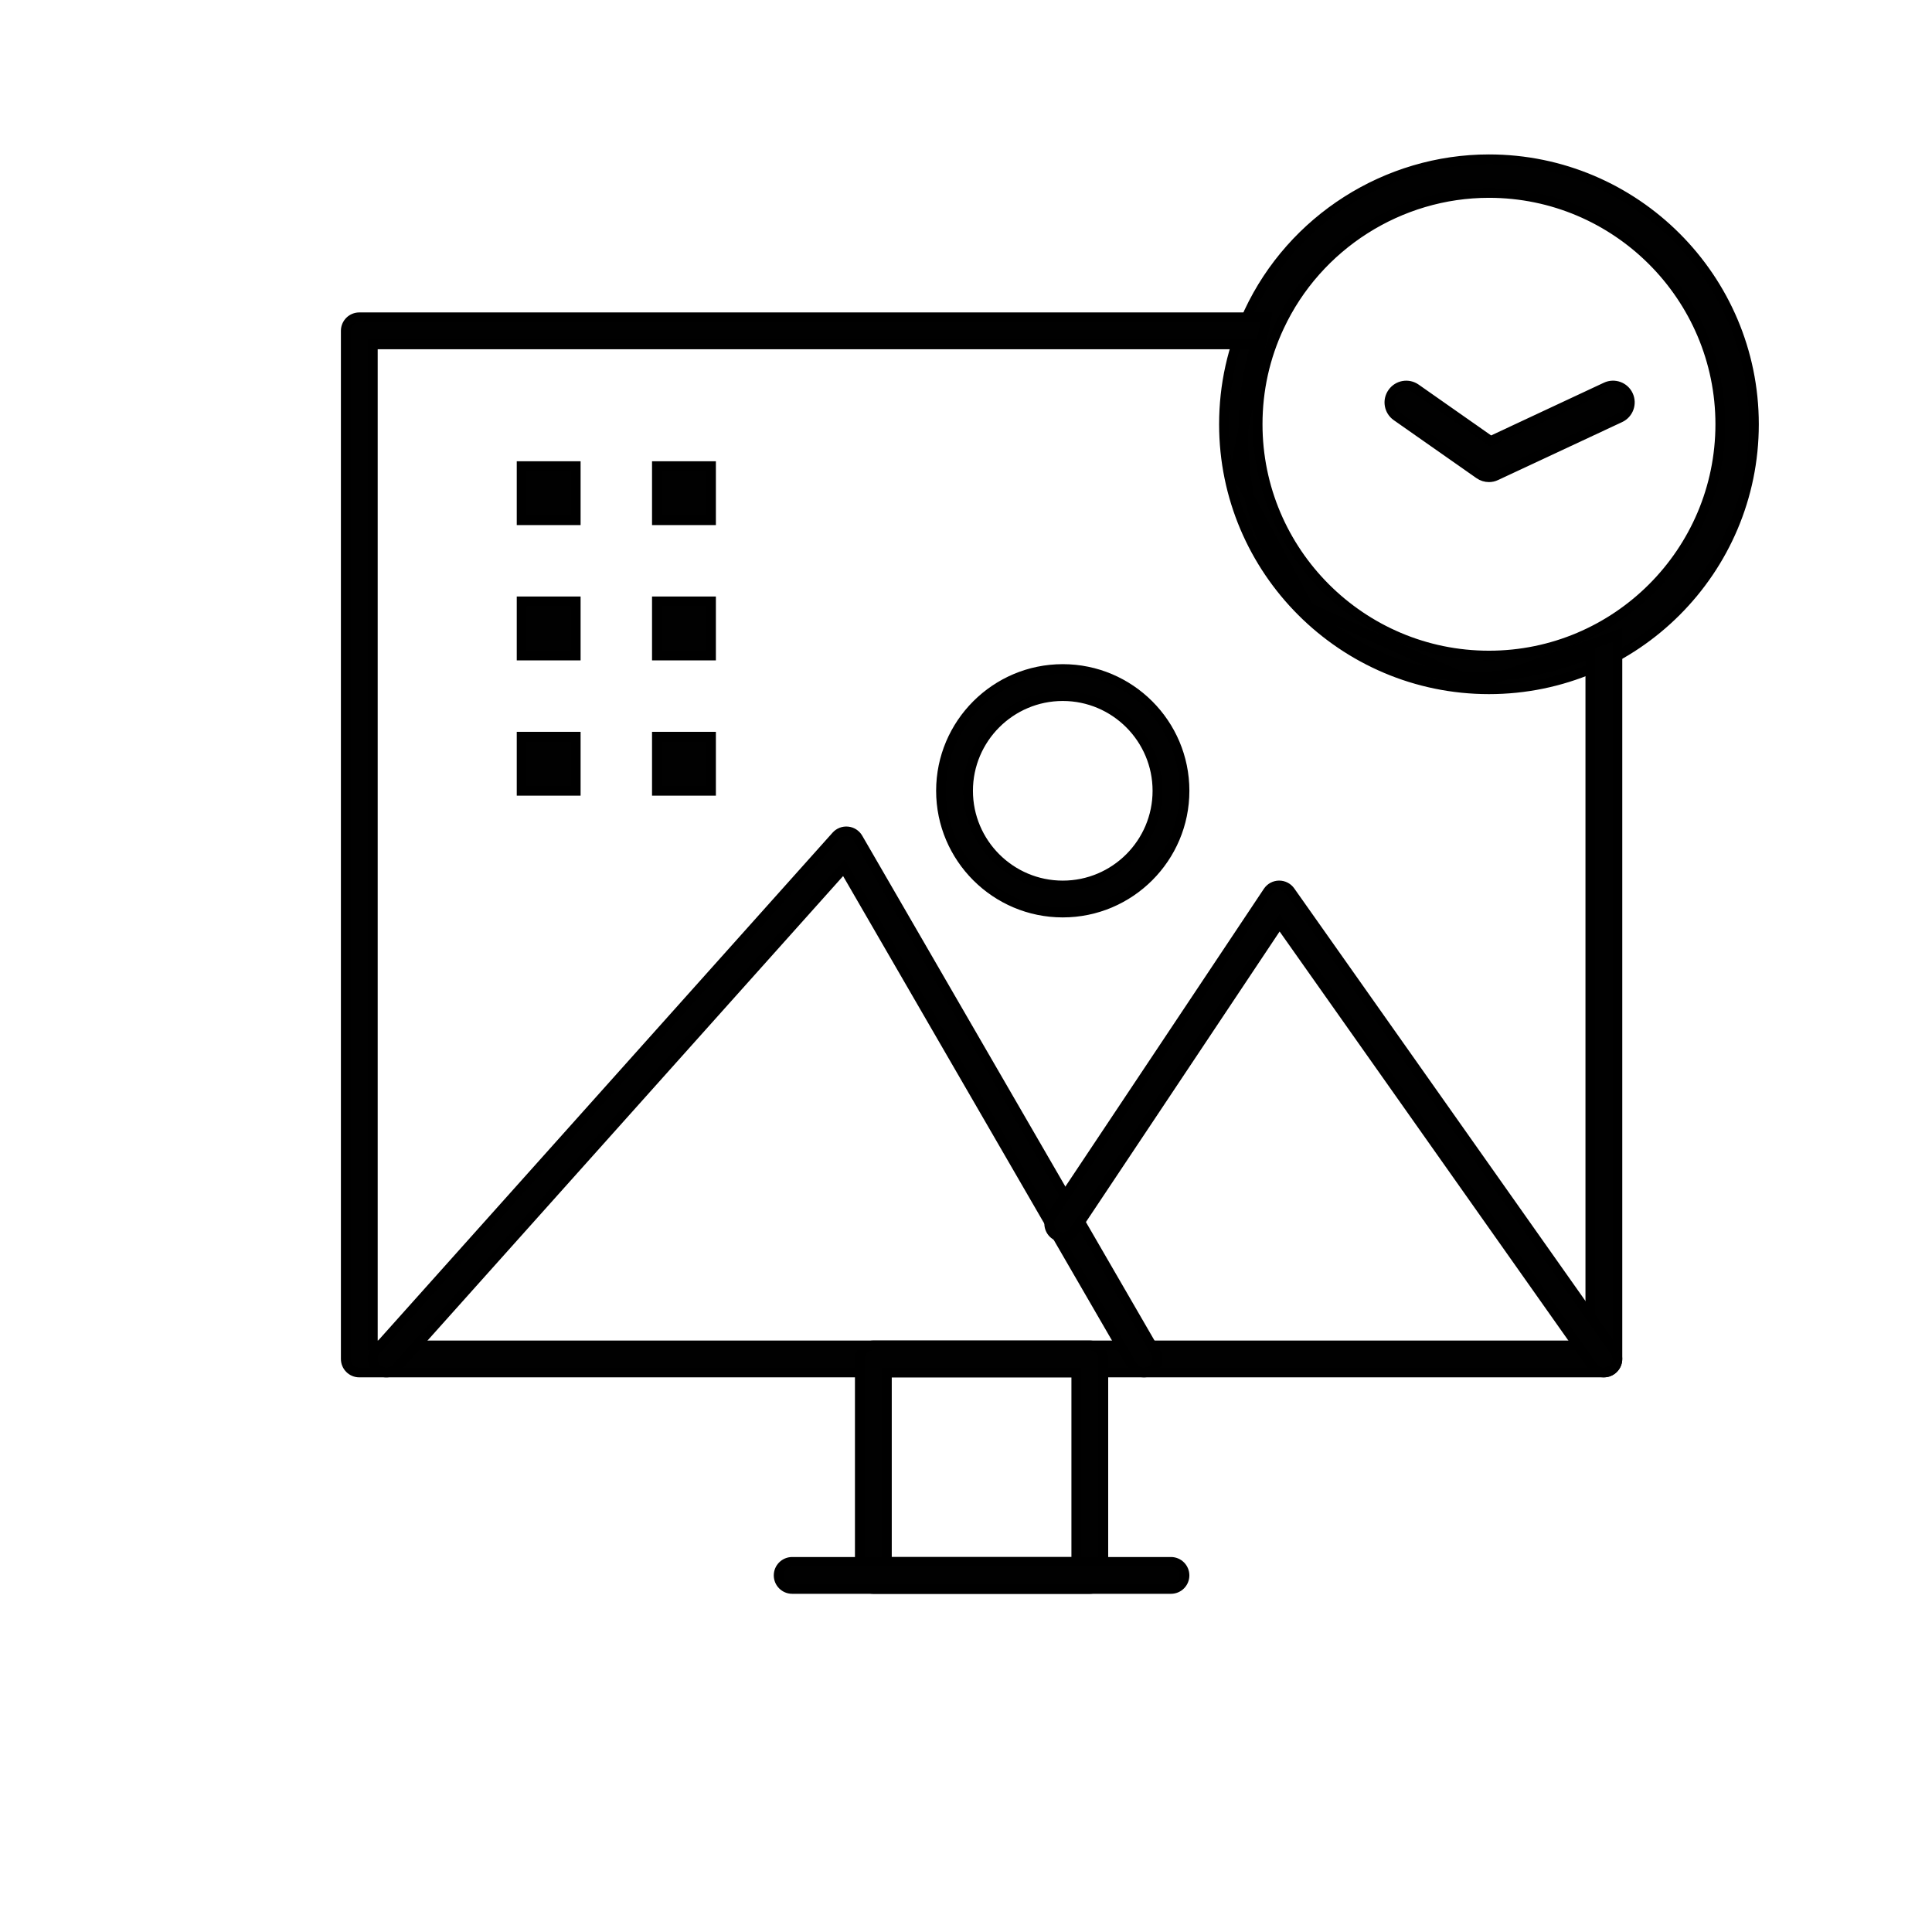 <?xml version="1.0" encoding="utf-8"?>
<!-- Generator: Adobe Illustrator 16.0.0, SVG Export Plug-In . SVG Version: 6.00 Build 0)  -->
<!DOCTYPE svg PUBLIC "-//W3C//DTD SVG 1.1//EN" "http://www.w3.org/Graphics/SVG/1.1/DTD/svg11.dtd">
<svg version="1.1" id="레이어_1" xmlns="http://www.w3.org/2000/svg" xmlns:xlink="http://www.w3.org/1999/xlink" x="0px"
	 y="0px" width="99.2px" height="99.2px" viewBox="0 0 99.2 99.2" enable-background="new 0 0 99.2 99.2" xml:space="preserve">
<g id="레이어_2" display="none">
	<g display="inline">
		<g>
			<g>
				<g>
					<path fill="#040000" d="M43.8,87.9H11.7c-0.4,0-0.8-0.399-0.8-0.8V13.3c0-0.3,0.1-0.5,0.4-0.7c0.2-0.1,0.5-0.2,0.7-0.1
						l32.1,12.8c0.3,0.1,0.5,0.4,0.5,0.7v61C44.6,87.5,44.3,87.9,43.8,87.9z M12.5,86.299H43V26.7L12.5,14.5V86.299z"/>
				</g>
				<g>
					<path id="XMLID_74_" fill="#040000" d="M35.8,23.7c-0.4,0-0.8-0.4-0.8-0.8V11.7c0-0.4,0.4-0.8,0.8-0.8c0.4,0,0.8,0.4,0.8,0.8
						v11.2C36.6,23.4,36.2,23.7,35.8,23.7z"/>
				</g>
				<g>
					<path id="XMLID_73_" fill="#040000" d="M37.4,30.2H31c-0.4,0-0.8-0.4-0.8-0.8s0.4-0.8,0.8-0.8h6.4c0.4,0,0.8,0.4,0.8,0.8
						S37.8,30.2,37.4,30.2z"/>
				</g>
				<g>
					<path id="XMLID_72_" fill="#040000" d="M24.6,30.2h-6.4c-0.4,0-0.8-0.4-0.8-0.8s0.4-0.8,0.8-0.8h6.4c0.4,0,0.8,0.4,0.8,0.8
						S25,30.2,24.6,30.2z"/>
				</g>
				<g>
					<path id="XMLID_71_" fill="#040000" d="M37.4,36.6H31c-0.4,0-0.8-0.4-0.8-0.8c0-0.4,0.3-0.8,0.8-0.8h6.4c0.4,0,0.8,0.4,0.8,0.8
						C38.2,36.2,37.8,36.6,37.4,36.6z"/>
				</g>
				<g>
					<path id="XMLID_70_" fill="#040000" d="M24.6,36.6h-6.4c-0.4,0-0.8-0.4-0.8-0.8c0-0.4,0.4-0.8,0.8-0.8h6.4
						c0.4,0,0.8,0.4,0.8,0.8C25.4,36.2,25,36.6,24.6,36.6z"/>
				</g>
				<g>
					<path id="XMLID_69_" fill="#040000" d="M37.4,43H31c-0.4,0-0.8-0.4-0.8-0.8c0-0.4,0.4-0.8,0.8-0.8h6.4c0.4,0,0.8,0.4,0.8,0.8
						C38.2,42.6,37.8,43,37.4,43z"/>
				</g>
				<g>
					<path id="XMLID_68_" fill="#040000" d="M24.6,43h-6.4c-0.4,0-0.8-0.4-0.8-0.8c0-0.4,0.4-0.8,0.8-0.8h6.4c0.4,0,0.8,0.4,0.8,0.8
						C25.4,42.6,25,43,24.6,43z"/>
				</g>
				<g>
					<path id="XMLID_67_" fill="#040000" d="M37.4,49.4H31c-0.4,0-0.8-0.4-0.8-0.8s0.4-0.8,0.8-0.8h6.4c0.4,0,0.8,0.4,0.8,0.8
						S37.8,49.4,37.4,49.4z"/>
				</g>
				<g>
					<path id="XMLID_66_" fill="#040000" d="M24.6,49.4h-6.4c-0.4,0-0.8-0.4-0.8-0.8s0.4-0.8,0.8-0.8h6.4c0.4,0,0.8,0.4,0.8,0.8
						S25,49.4,24.6,49.4z"/>
				</g>
				<g>
					<path id="XMLID_65_" fill="#040000" d="M66.299,49.4H61.5c-0.4,0-0.801-0.4-0.801-0.8s0.4-0.8,0.801-0.8h4.799
						c0.4,0,0.801,0.4,0.801,0.8S66.7,49.4,66.299,49.4z"/>
				</g>
				<g>
					<path id="XMLID_64_" fill="#040000" d="M55,49.4H50.2c-0.4,0-0.8-0.4-0.8-0.8s0.4-0.8,0.8-0.8H55c0.399,0,0.799,0.4,0.799,0.8
						C55.9,49,55.5,49.4,55,49.4z"/>
				</g>
				<g>
					<path id="XMLID_25_" fill="#040000" d="M37.4,55.799H31c-0.4,0-0.8-0.399-0.8-0.799c0-0.4,0.4-0.801,0.8-0.801h6.4
						c0.4,0,0.8,0.4,0.8,0.801C38.2,55.4,37.8,55.799,37.4,55.799z"/>
				</g>
				<g>
					<path id="XMLID_24_" fill="#040000" d="M24.6,55.799h-6.4c-0.4,0-0.8-0.399-0.8-0.799c0-0.4,0.4-0.801,0.8-0.801h6.4
						c0.4,0,0.8,0.4,0.8,0.801C25.4,55.4,25,55.799,24.6,55.799z"/>
				</g>
				<g>
					<path id="XMLID_23_" fill="#040000" d="M37.4,62.2H31c-0.4,0-0.8-0.4-0.8-0.8s0.4-0.8,0.8-0.8h6.4c0.4,0,0.8,0.4,0.8,0.8
						C38.2,61.9,37.8,62.2,37.4,62.2z"/>
				</g>
				<g>
					<path id="XMLID_22_" fill="#040000" d="M24.6,62.2h-6.4c-0.4,0-0.8-0.4-0.8-0.8s0.4-0.8,0.8-0.8h6.4c0.4,0,0.8,0.4,0.8,0.8
						C25.4,61.9,25,62.2,24.6,62.2z"/>
				</g>
				<g>
					<path id="XMLID_21_" fill="#040000" d="M37.4,68.6H31c-0.4,0-0.8-0.4-0.8-0.801C30.2,67.4,30.6,67,31,67h6.4
						c0.4,0,0.8,0.399,0.8,0.799C38.2,68.299,37.8,68.6,37.4,68.6z"/>
				</g>
				<g>
					<path id="XMLID_20_" fill="#040000" d="M24.6,68.6h-6.4c-0.4,0-0.8-0.4-0.8-0.801C17.4,67.4,17.8,67,18.2,67h6.4
						c0.4,0,0.8,0.399,0.8,0.799C25.4,68.299,25,68.6,24.6,68.6z"/>
				</g>
				<g>
					<path id="XMLID_19_" fill="#040000" d="M37.4,75.1H31c-0.4,0-0.8-0.4-0.8-0.801c0-0.399,0.4-0.799,0.8-0.799h6.4
						c0.4,0,0.8,0.399,0.8,0.799C38.2,74.7,37.8,75.1,37.4,75.1z"/>
				</g>
				<g>
					<path id="XMLID_18_" fill="#040000" d="M24.6,75.1h-6.4c-0.4,0-0.8-0.4-0.8-0.801c0-0.399,0.4-0.799,0.8-0.799h6.4
						c0.4,0,0.8,0.399,0.8,0.799C25.4,74.7,25,75.1,24.6,75.1z"/>
				</g>
				<g>
					<path id="XMLID_17_" fill="#040000" d="M37.4,81.5H31c-0.4,0-0.8-0.4-0.8-0.801s0.4-0.8,0.8-0.8h6.4c0.4,0,0.8,0.399,0.8,0.8
						S37.8,81.5,37.4,81.5z"/>
				</g>
				<g>
					<path id="XMLID_16_" fill="#040000" d="M24.6,81.5h-6.4c-0.4,0-0.8-0.4-0.8-0.801s0.4-0.8,0.8-0.8h6.4c0.4,0,0.8,0.399,0.8,0.8
						S25,81.5,24.6,81.5z"/>
				</g>
				<g>
					<path id="XMLID_15_" fill="#040000" d="M55,55.799H50.2c-0.4,0-0.8-0.399-0.8-0.799c0-0.4,0.4-0.801,0.8-0.801H55
						c0.399,0,0.799,0.4,0.799,0.801C55.799,55.4,55.5,55.799,55,55.799z"/>
				</g>
				<g>
					<path id="XMLID_14_" fill="#040000" d="M55,62.2H50.2c-0.4,0-0.8-0.4-0.8-0.8s0.4-0.8,0.8-0.8H55c0.399,0,0.799,0.4,0.799,0.8
						C55.9,61.9,55.5,62.2,55,62.2z"/>
				</g>
				<g>
					<path id="XMLID_13_" fill="#040000" d="M55,68.6H50.2c-0.4,0-0.8-0.4-0.8-0.801C49.4,67.4,49.8,67,50.2,67H55
						c0.399,0,0.799,0.399,0.799,0.799C55.9,68.299,55.5,68.6,55,68.6z"/>
				</g>
				<g>
					<path id="XMLID_12_" fill="#040000" d="M55,75.1H50.2c-0.4,0-0.8-0.4-0.8-0.801c0-0.399,0.4-0.799,0.8-0.799H55
						c0.399,0,0.799,0.399,0.799,0.799C55.9,74.7,55.5,75.1,55,75.1z"/>
				</g>
				<g>
					<path id="XMLID_11_" fill="#040000" d="M66.299,55.799H61.5C61.1,55.799,60.7,55.4,60.7,55c0-0.4,0.4-0.801,0.801-0.801h4.799
						c0.4,0,0.801,0.4,0.801,0.801C67.1,55.4,66.7,55.799,66.299,55.799z"/>
				</g>
				<g>
					<path id="XMLID_10_" fill="#040000" d="M55,81.5H50.2c-0.4,0-0.8-0.4-0.8-0.801s0.4-0.8,0.8-0.8H55
						c0.399,0,0.799,0.399,0.799,0.8C55.9,81.1,55.5,81.5,55,81.5z"/>
				</g>
				<g>
					<path id="XMLID_9_" fill="#040000" d="M64.7,81.5H61.5c-0.4,0-0.801-0.4-0.801-0.801s0.4-0.8,0.801-0.8H64.7
						c0.4,0,0.801,0.399,0.801,0.8S65.1,81.5,64.7,81.5z"/>
				</g>
				<g>
					<path fill="#040000" d="M67.9,43H50.2c-0.4,0-0.8-0.4-0.8-0.8v-8c0-0.4,0.4-0.8,0.8-0.8h17.6c0.4,0,0.801,0.4,0.801,0.8v8
						C68.7,42.6,68.299,43,67.9,43z M51,41.4h16V35H51V41.4z"/>
				</g>
				<g>
					<path fill="#040000" d="M63.1,35h-8c-0.4,0-0.801-0.4-0.801-0.8v-8c0-0.4,0.4-0.8,0.801-0.8h8c0.4,0,0.8,0.4,0.8,0.8v8
						C63.9,34.6,63.5,35,63.1,35z M55.9,33.4h6.399V27H55.9V33.4z"/>
				</g>
				<g>
					<path fill="#040000" d="M72.7,87.9L72.7,87.9H43.8c-0.4,0-0.8-0.399-0.8-0.8V42.2c0-0.4,0.4-0.8,0.8-0.8h28.9
						c0.4,0,0.801,0.4,0.801,0.8v24.2c0,0.3-0.101,0.5-0.4,0.7c-0.2,0.1-0.5,0.199-0.801,0L61.6,61.6l11.8,25.1
						C73.5,86.799,73.5,87,73.5,87.1C73.5,87.5,73.1,87.9,72.7,87.9z M44.6,86.299h26.8L59.1,60.2c-0.1-0.3-0.1-0.699,0.199-0.9
						C59.5,59.1,59.9,59,60.2,59.2l11.7,6V43H44.6V86.299z"/>
				</g>
				<g>
					<path fill="#040000" d="M72.7,87.9c-0.3,0-0.6-0.2-0.699-0.5L59.1,60.2c-0.1-0.3-0.1-0.699,0.199-0.9
						C59.5,59.1,59.9,59,60.2,59.2L87.5,73C87.799,73.1,88,73.4,88,73.7c0,0.4-0.4,0.801-0.801,0.801c0,0,0,0-0.1,0L72.9,73.4
						L73.5,87c0,0.399-0.201,0.699-0.601,0.799C72.799,87.9,72.799,87.9,72.7,87.9z M61.6,61.6l10.1,21.5l-0.5-10.5
						c0-0.2,0.1-0.5,0.2-0.6c0.2-0.201,0.399-0.201,0.601-0.201l11.1,0.9L61.6,61.6z"/>
				</g>
			</g>
		</g>
	</g>
</g>
<g id="레이어_3" display="none">
	<g display="inline">
		<g>
			<g>
				<g>
					<path fill="#040000" d="M30,88.4h-0.2C29.3,88.4,29,88,29,87.6c0-0.5,0.3-0.801,0.8-0.9h0.1c0,0,0,0,0.1,0h0.1c0,0,0,0,0.1,0
						c0.5,0,0.8,0.4,0.8,0.801C31,87.9,30.4,88.4,30,88.4z"/>
				</g>
				<g>
					<path fill="#040000" d="M81,88.4H29.8C29.3,88.4,29,88,29,87.6s0.4-0.801,0.8-0.801H81c2.5,0,4.5-1.899,4.5-4.199
						c0-2.4-1.801-4.2-4.301-4.2H29.5c-0.5,0-0.8-0.399-0.8-0.8s0.4-0.801,0.8-0.801h51.799c3.301,0,6,2.601,6,5.801
						C87.2,85.7,84.4,88.4,81,88.4z"/>
				</g>
				<g>
					<path fill="#040000" d="M29.8,88.4L29.8,88.4c-2.6-0.101-5-1-6.7-2.601c-1.8-1.699-2.8-4-2.8-6.6V12.4c0-0.5,0.4-0.8,0.8-0.8
						h60.1C81.7,11.6,82,12,82,12.4V77.5c0,0.5-0.4,0.799-0.801,0.799H33.6c1.2,1.101,2,2.601,2,4.201C35.5,85.6,33,88.1,29.8,88.4
						L29.8,88.4z M22,13.2v65.9c0,4.199,3.3,7.4,7.8,7.5c2.3-0.2,4.1-2,4.1-4.2s-2-4-4.4-4.2c-0.4,0-0.8-0.4-0.8-0.9
						s0.4-0.799,0.8-0.799h50.9V13.2H22z"/>
				</g>
				<g>
					<path fill="#040000" d="M48,28.1L48,28.1H27.5c-0.4,0-0.7-0.2-0.8-0.6c-0.1-0.3,0-0.7,0.3-0.9l10.2-8.2c0.3-0.2,0.7-0.2,1,0
						l10.2,8.2c0.2,0.2,0.4,0.4,0.4,0.7C48.8,27.7,48.4,28.1,48,28.1z M29.8,26.4h15.7l-7.9-6.3L29.8,26.4z"/>
				</g>
				<g>
					<path fill="#040000" d="M45.9,42.4h-5.3c-0.5,0-0.8-0.4-0.8-0.8v-4.7c0-1.1-0.9-2-2-2c-1.1,0-2,0.9-2,2v4.7
						c0,0.5-0.4,0.8-0.8,0.8h-5.5c-0.5,0-0.8-0.4-0.8-0.8V27.3c0-0.5,0.4-0.8,0.8-0.8h16.4c0.5,0,0.8,0.4,0.8,0.8v14.3
						C46.7,42.1,46.4,42.4,45.9,42.4z M41.4,40.8H45V28.1H30.3v12.7h3.8v-3.9c0-2,1.6-3.7,3.7-3.7c2.1,0,3.7,1.6,3.7,3.7v3.9H41.4z"
						/>
				</g>
				<g>
					<path fill="#040000" d="M17.9,86.7h-5c-0.5,0-0.8-0.4-0.8-0.8V17.4c0-0.5,0.4-0.8,0.8-0.8c0.5,0,0.8,0.4,0.8,0.8V85h4.2
						c0.5,0,0.8,0.399,0.8,0.799C18.7,86.2,18.4,86.7,17.9,86.7z"/>
				</g>
				<g>
					<path fill="#040000" d="M74.7,23.3h-13.4c-0.5,0-0.799-0.4-0.799-0.8c0-0.5,0.399-0.8,0.799-0.8h13.4
						c0.5,0,0.801,0.4,0.801,0.8S75.1,23.3,74.7,23.3z"/>
				</g>
				<g>
					<path fill="#040000" d="M74.7,28.3h-13.4c-0.5,0-0.799-0.4-0.799-0.8c0-0.5,0.399-0.8,0.799-0.8h13.4
						c0.5,0,0.801,0.4,0.801,0.8S75.1,28.3,74.7,28.3z"/>
				</g>
				<g>
					<path fill="#040000" d="M74.7,33.3h-13.4c-0.5,0-0.799-0.4-0.799-0.8c0-0.5,0.399-0.8,0.799-0.8h13.4
						c0.5,0,0.801,0.4,0.801,0.8S75.1,33.3,74.7,33.3z"/>
				</g>
				<g>
					<path fill="#040000" d="M74.7,38.3h-13.4c-0.5,0-0.799-0.4-0.799-0.8c0-0.5,0.399-0.8,0.799-0.8h13.4
						c0.5,0,0.801,0.4,0.801,0.8S75.1,38.3,74.7,38.3z"/>
				</g>
				<g>
					<path fill="#040000" d="M74.7,43.3h-13.4c-0.5,0-0.799-0.4-0.799-0.8c0-0.5,0.399-0.8,0.799-0.8h13.4
						c0.5,0,0.801,0.4,0.801,0.8S75.1,43.3,74.7,43.3z"/>
				</g>
				<g>
					<path fill="#040000" d="M74.7,48.3h-13.4c-0.5,0-0.799-0.4-0.799-0.8c0-0.5,0.399-0.8,0.799-0.8h13.4
						c0.5,0,0.801,0.4,0.801,0.8S75.1,48.3,74.7,48.3z"/>
				</g>
				<g>
					<path fill="#040000" d="M74.7,53.299h-13.4c-0.5,0-0.799-0.399-0.799-0.799c0-0.5,0.399-0.801,0.799-0.801h13.4
						c0.5,0,0.801,0.4,0.801,0.801C75.5,52.9,75.1,53.299,74.7,53.299z"/>
				</g>
				<g>
					<path fill="#040000" d="M74.7,58.299h-13.4c-0.5,0-0.799-0.399-0.799-0.799c0-0.5,0.399-0.801,0.799-0.801h13.4
						c0.5,0,0.801,0.4,0.801,0.801C75.5,57.9,75.1,58.299,74.7,58.299z"/>
				</g>
				<g>
					<path fill="#040000" d="M74.7,63.299h-13.4c-0.5,0-0.799-0.399-0.799-0.799c0-0.4,0.399-0.801,0.799-0.801h13.4
						c0.5,0,0.801,0.4,0.801,0.801C75.5,62.9,75.1,63.299,74.7,63.299z"/>
				</g>
				<g>
					<path fill="#040000" d="M74.7,68.299h-13.4c-0.5,0-0.799-0.399-0.799-0.799c0-0.4,0.399-0.801,0.799-0.801h13.4
						c0.5,0,0.801,0.4,0.801,0.801C75.5,67.9,75.1,68.299,74.7,68.299z"/>
				</g>
				<g>
					<path fill="#040000" d="M56.299,68.299H27.9c-0.5,0-0.8-0.399-0.8-0.799c0-0.4,0.4-0.801,0.8-0.801h28.399
						c0.5,0,0.801,0.4,0.801,0.801C57.1,67.9,56.799,68.299,56.299,68.299z"/>
				</g>
				<g>
					<path fill="#040000" d="M56.299,63.299H27.9c-0.5,0-0.8-0.399-0.8-0.799c0-0.4,0.4-0.801,0.8-0.801h28.399
						c0.5,0,0.801,0.4,0.801,0.801C57.1,62.9,56.799,63.299,56.299,63.299z"/>
				</g>
				<g>
					<path fill="#040000" d="M56.299,58.299H27.9c-0.5,0-0.8-0.399-0.8-0.799c0-0.5,0.4-0.801,0.8-0.801h28.399
						c0.5,0,0.801,0.4,0.801,0.801C57.1,57.9,56.799,58.299,56.299,58.299z"/>
				</g>
				<g>
					<path fill="#040000" d="M56.299,53.299H27.9c-0.5,0-0.8-0.399-0.8-0.799c0-0.5,0.4-0.801,0.8-0.801h28.399
						c0.5,0,0.801,0.4,0.801,0.801C57.1,52.9,56.799,53.299,56.299,53.299z"/>
				</g>
				<g>
					<path fill="#040000" d="M56.299,48.3H27.9c-0.5,0-0.8-0.4-0.8-0.8c0-0.5,0.4-0.8,0.8-0.8h28.399c0.5,0,0.801,0.4,0.801,0.8
						S56.799,48.3,56.299,48.3z"/>
				</g>
			</g>
		</g>
	</g>
</g>
<g id="XMLID_4324_">
	<path fill="#010101" stroke="#000000" stroke-width="0.5" stroke-miterlimit="10" d="M76.452,35.39
		c-7.502,0-13.606-6.104-13.606-13.605c0-2.01,0.431-3.947,1.279-5.758c2.23-4.766,7.069-7.848,12.327-7.848
		c7.501,0,13.605,6.104,13.605,13.606C90.057,29.286,83.953,35.39,76.452,35.39z M76.452,9.907c-4.591,0-8.814,2.688-10.762,6.852
		c-0.742,1.58-1.116,3.273-1.116,5.025c0,6.55,5.327,11.877,11.878,11.877c6.55,0,11.878-5.327,11.878-11.877
		C88.33,15.237,83,9.907,76.452,9.907z"/>
</g>
<g id="XMLID_4323_">
	<path fill="#010101" stroke="#000000" stroke-width="0.5" stroke-miterlimit="10" d="M76.452,24.503
		c-0.174,0-0.35-0.053-0.497-0.156l-4.249-2.979c-0.389-0.274-0.484-0.812-0.209-1.201c0.274-0.395,0.813-0.488,1.202-0.214
		l3.839,2.692l5.918-2.767c0.43-0.203,0.947-0.018,1.148,0.417c0.2,0.432,0.015,0.946-0.417,1.149l-6.371,2.976
		C76.699,24.477,76.575,24.503,76.452,24.503z"/>
</g>
<g>
	<g>
		<g>
			<path fill="#010101" stroke="#000000" stroke-width="0.5" stroke-miterlimit="10" d="M67.225,31.213l8.685,3.937l7.137-2.547
				v37.173c0,0.385-0.312,0.695-0.695,0.695H18.448c-0.384,0-0.694-0.311-0.694-0.695V16.987c0-0.384,0.311-0.695,0.694-0.695
				h46.583l-1.627,7.857L67.225,31.213 M19.143,69.082h62.514V33.529c0,0-7.483,3.59-13.736-1.621s-3.473-14.226-3.473-14.226
				H19.143V69.082z"/>
		</g>
		<g>
			<path fill="#010101" stroke="#000000" stroke-width="0.5" stroke-miterlimit="10" d="M55.958,81.585H44.843
				c-0.383,0-0.695-0.312-0.695-0.695V69.776c0-0.383,0.312-0.694,0.695-0.694h11.114c0.383,0,0.694,0.312,0.694,0.694V80.89
				C56.652,81.274,56.34,81.585,55.958,81.585z M45.538,80.196h9.725v-9.725h-9.725V80.196L45.538,80.196z"/>
		</g>
		<g>
			<path fill="#010101" stroke="#000000" stroke-width="0.5" stroke-miterlimit="10" d="M60.125,81.585h-19.45
				c-0.384,0-0.695-0.312-0.695-0.695c0-0.383,0.311-0.694,0.695-0.694h19.45c0.383,0,0.694,0.312,0.694,0.694
				C60.82,81.274,60.508,81.585,60.125,81.585z"/>
		</g>
		<g>
			<path fill="#010101" stroke="#000000" stroke-width="0.5" stroke-miterlimit="10" d="M58.736,70.471
				c-0.239,0-0.473-0.123-0.602-0.347L43.333,44.559L20.355,70.24c-0.255,0.287-0.695,0.311-0.981,0.056
				c-0.286-0.257-0.31-0.695-0.054-0.982l23.616-26.395c0.149-0.166,0.368-0.25,0.589-0.227c0.221,0.021,0.418,0.149,0.53,0.342
				l15.282,26.396c0.192,0.332,0.079,0.756-0.254,0.948C58.974,70.442,58.854,70.471,58.736,70.471z"/>
		</g>
		<g>
			<path fill="#010101" stroke="#000000" stroke-width="0.5" stroke-miterlimit="10" d="M82.351,70.471
				c-0.218,0-0.432-0.101-0.566-0.294L65.697,47.387L55.145,63.215c-0.212,0.318-0.645,0.405-0.963,0.193s-0.405-0.644-0.192-0.963
				l11.113-16.671c0.126-0.19,0.339-0.306,0.568-0.309c0.004,0,0.006,0,0.008,0c0.228,0,0.439,0.109,0.569,0.293l16.67,23.617
				c0.222,0.313,0.146,0.745-0.166,0.968C82.631,70.43,82.492,70.471,82.351,70.471z"/>
		</g>
		<g>
			<path fill="#010101" stroke="#000000" stroke-width="0.5" stroke-miterlimit="10" d="M54.568,46.855
				c-3.447,0-6.252-2.805-6.252-6.251c0-3.448,2.805-6.252,6.252-6.252c3.446,0,6.252,2.804,6.252,6.252
				C60.82,44.05,58.014,46.855,54.568,46.855z M54.568,35.742c-2.682,0-4.862,2.182-4.862,4.862c0,2.681,2.181,4.862,4.862,4.862
				c2.681,0,4.862-2.181,4.862-4.862C59.43,37.923,57.249,35.742,54.568,35.742z"/>
		</g>
		<g>
			
				<rect x="26.783" y="23.934" fill="#010101" stroke="#000000" stroke-width="0.5" stroke-miterlimit="10" width="2.778" height="2.777"/>
			
				<rect x="33.729" y="23.934" fill="#010101" stroke="#000000" stroke-width="0.5" stroke-miterlimit="10" width="2.779" height="2.777"/>
		</g>
		<g>
			
				<rect x="26.783" y="30.878" fill="#010101" stroke="#000000" stroke-width="0.5" stroke-miterlimit="10" width="2.778" height="2.78"/>
			
				<rect x="33.729" y="30.878" fill="#010101" stroke="#000000" stroke-width="0.5" stroke-miterlimit="10" width="2.779" height="2.78"/>
		</g>
		<g>
			
				<rect x="26.783" y="37.826" fill="#010101" stroke="#000000" stroke-width="0.5" stroke-miterlimit="10" width="2.778" height="2.778"/>
			
				<rect x="33.729" y="37.826" fill="#010101" stroke="#000000" stroke-width="0.5" stroke-miterlimit="10" width="2.779" height="2.778"/>
		</g>
	</g>
</g>
</svg>
